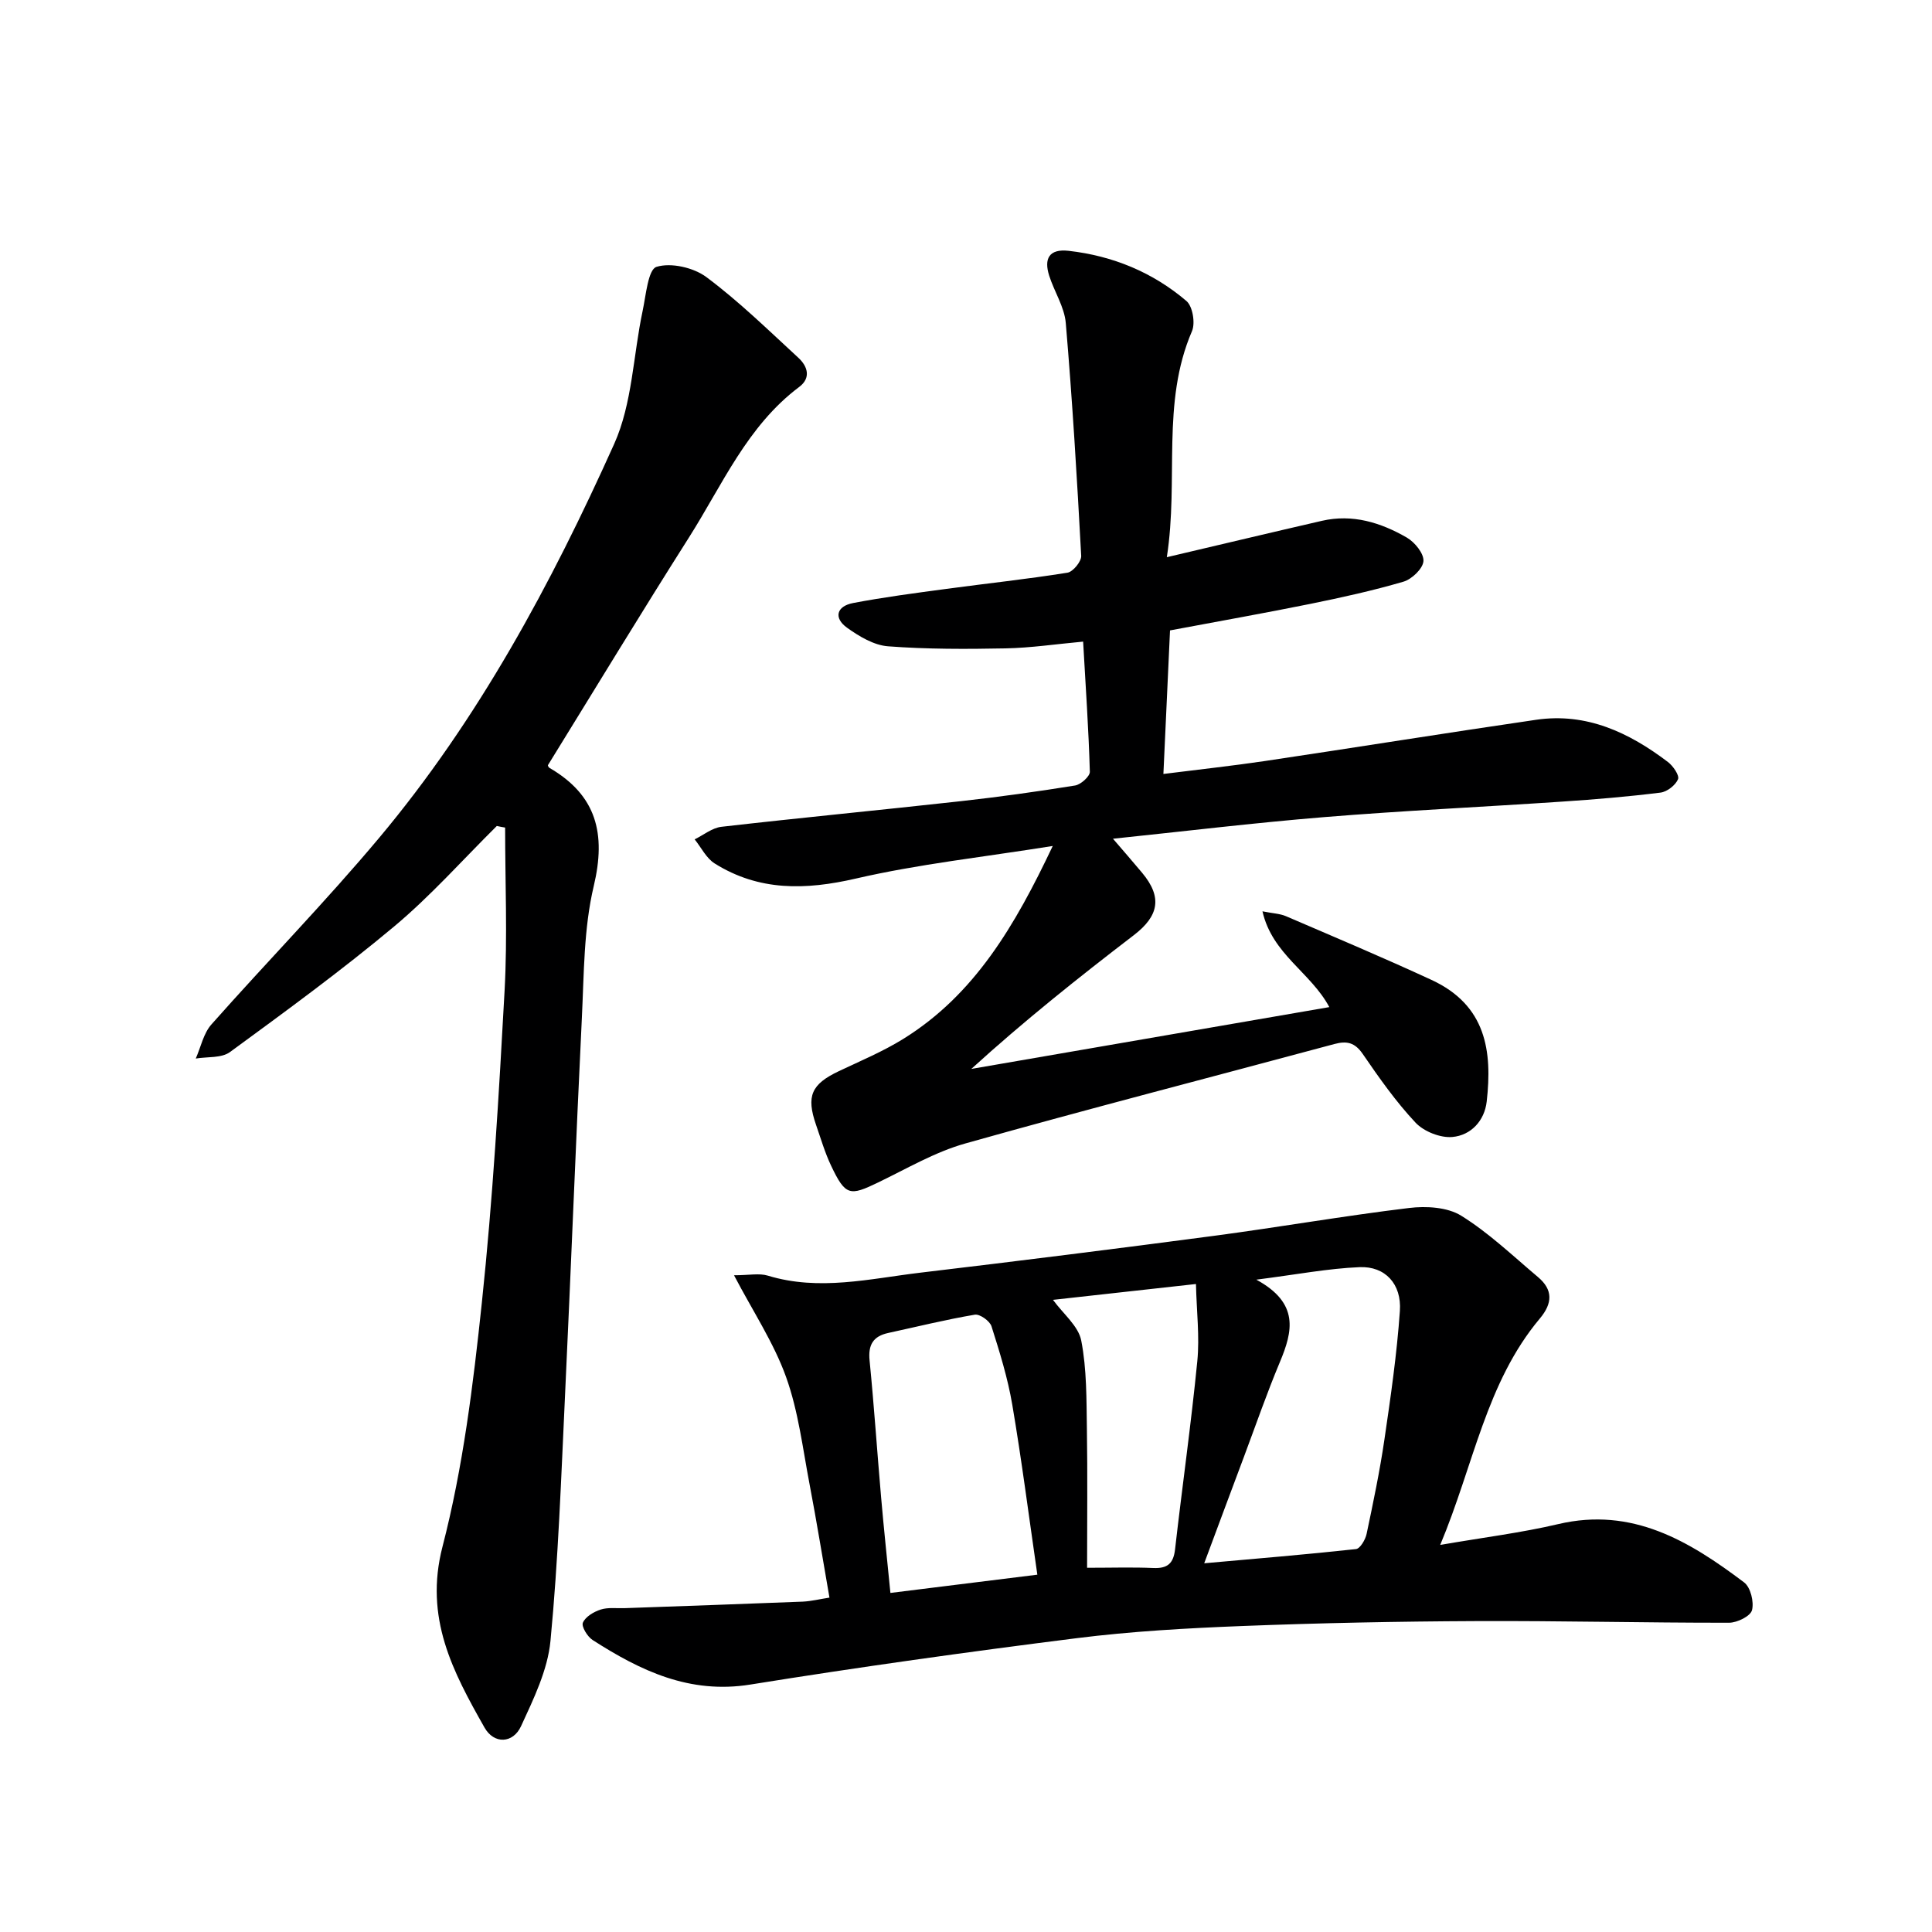 <svg enable-background="new 0 0 400 400" viewBox="0 0 400 400" xmlns="http://www.w3.org/2000/svg"><g fill="#000001"><path d="m241.58 115.36c11.5-2.7 21.8-5.16 32.11-7.53 6.34-1.46 12.18.36 17.56 3.46 1.65.95 3.57 3.3 3.46 4.88-.11 1.56-2.4 3.75-4.14 4.26-6.35 1.86-12.85 3.29-19.35 4.61-9.44 1.91-18.92 3.59-28.98 5.48-.43 9.45-.88 19.15-1.37 29.72 7.45-.94 14.29-1.68 21.09-2.69 18.71-2.79 37.39-5.8 56.1-8.53 10.42-1.52 19.22 2.64 27.26 8.74 1.07.81 2.42 2.78 2.1 3.56-.52 1.25-2.26 2.61-3.63 2.78-6.74.84-13.52 1.41-20.3 1.86-16.42 1.11-32.87 1.87-49.27 3.21-14.7 1.2-29.34 2.98-43.79 4.48 2.08 2.43 4.09 4.72 6.04 7.06 4.2 5.03 3.49 8.91-1.73 12.91-11.44 8.77-22.71 17.74-33.64 27.69 24.55-4.24 49.09-8.48 74.12-12.8-3.85-7.2-11.82-10.92-13.84-19.83 2.14.43 3.61.47 4.87 1.01 10.07 4.33 20.18 8.59 30.13 13.19 11.36 5.26 12.59 14.79 11.43 25.15-.45 4.03-3.27 7.02-7.1 7.37-2.49.23-5.91-1.13-7.64-2.97-4.07-4.34-7.55-9.29-10.93-14.22-1.63-2.37-3.28-2.75-5.85-2.06-25.48 6.86-51.03 13.44-76.42 20.59-6.3 1.77-12.15 5.23-18.11 8.1-5.82 2.81-6.72 2.79-9.72-3.56-1.27-2.69-2.11-5.58-3.09-8.4-2.07-5.98-.96-8.41 4.73-11.11 4.5-2.13 9.13-4.07 13.34-6.68 14.77-9.17 23.11-23.42 30.94-39.94-14.36 2.3-27.75 3.74-40.78 6.75-10.41 2.4-20.03 2.62-29.2-3.12-1.75-1.09-2.79-3.3-4.16-5 1.84-.9 3.62-2.38 5.54-2.6 16.5-1.89 33.03-3.47 49.53-5.3 7.92-.88 15.82-1.98 23.69-3.25 1.19-.19 3.08-1.89 3.06-2.84-.25-8.78-.86-17.56-1.39-26.95-5.6.51-10.83 1.3-16.09 1.4-8.1.16-16.24.18-24.31-.43-2.92-.22-5.97-2.05-8.47-3.84-2.82-2.02-2.21-4.46 1.25-5.12 6.35-1.21 12.77-2.05 19.18-2.91 8.4-1.14 16.83-2.03 25.19-3.37 1.15-.18 2.91-2.33 2.85-3.48-.86-16.08-1.83-32.16-3.19-48.2-.28-3.34-2.39-6.51-3.44-9.82-1.1-3.48-.06-5.6 4.03-5.14 9.16 1.04 17.42 4.45 24.39 10.39 1.29 1.1 1.87 4.58 1.14 6.26-6.4 14.86-2.69 30.58-5.2 46.78z"/><path d="m171.73 330.77c-1.41-8.07-2.64-15.74-4.1-23.37-1.43-7.48-2.33-15.19-4.88-22.3-2.54-7.09-6.84-13.55-10.78-21.07 3.11 0 5.22-.47 7.01.08 10.63 3.24 21.11.63 31.6-.62 20.28-2.41 40.55-4.95 60.8-7.63 13.47-1.79 26.87-4.13 40.35-5.76 3.54-.43 7.94-.18 10.8 1.6 5.72 3.55 10.69 8.32 15.88 12.69 3.14 2.63 3.05 5.43.41 8.58-11.16 13.29-13.68 30.3-20.64 46.89 8.94-1.55 16.78-2.51 24.43-4.31 15.33-3.61 27.16 3.52 38.5 12.08 1.33 1.01 2.07 4.04 1.62 5.75-.33 1.24-3.08 2.59-4.75 2.59-17.48.02-34.95-.42-52.43-.34-16.13.07-32.27.39-48.38 1.02-11.45.45-22.93 1.09-34.28 2.52-22.56 2.84-45.09 5.99-67.54 9.6-12.57 2.02-22.73-2.85-32.65-9.22-1.08-.69-2.36-2.8-2.02-3.59.53-1.24 2.26-2.26 3.69-2.72 1.52-.49 3.29-.23 4.96-.29 12.3-.44 24.6-.86 36.9-1.35 1.77-.09 3.52-.53 5.5-.83zm77.59-7.11c11.08-.99 21.26-1.83 31.42-2.94.86-.09 1.95-1.95 2.2-3.14 1.37-6.49 2.73-12.99 3.69-19.55 1.3-8.84 2.58-17.71 3.2-26.61.39-5.59-3.06-9.29-8.33-9.07-6.55.27-13.06 1.53-21.39 2.59 8.96 4.87 7.53 10.72 4.88 17.05-2.69 6.42-4.97 13.01-7.41 19.53-2.66 7.08-5.29 14.17-8.26 22.14zm-34.55 2.36c-1.78-12.27-3.25-23.77-5.19-35.19-.93-5.5-2.61-10.9-4.3-16.23-.35-1.11-2.42-2.58-3.45-2.41-6.03 1.02-11.97 2.49-17.95 3.79-3.12.68-4.17 2.48-3.84 5.71.93 9.41 1.56 18.85 2.38 28.27.57 6.56 1.27 13.1 1.93 19.84 10.45-1.3 20.4-2.54 30.42-3.78zm10.3-1.43c5.14 0 9.44-.14 13.73.05 2.9.12 4.14-.92 4.48-3.84 1.48-13 3.33-25.97 4.61-38.99.5-5.09-.15-10.3-.28-15.97-10.93 1.21-20.52 2.27-29.6 3.28 2.11 2.9 5.27 5.42 5.85 8.43 1.16 5.96 1.07 12.2 1.17 18.32.15 9.44.04 18.89.04 28.72z"/><path d="m102.86 171.01c-7.05 6.98-13.67 14.46-21.25 20.8-10.94 9.15-22.49 17.58-34 26.01-1.75 1.28-4.69.94-7.08 1.34 1.05-2.38 1.6-5.22 3.25-7.07 11.47-12.95 23.59-25.35 34.7-38.6 20.57-24.54 35.64-52.57 48.68-81.58 3.76-8.37 3.93-18.33 5.89-27.54.69-3.25 1.13-8.58 2.87-9.12 3.01-.93 7.69.14 10.36 2.14 6.74 5.03 12.82 10.98 19.03 16.7 1.88 1.73 2.66 4.14.17 6.01-10.79 8.09-15.93 20.3-22.84 31.18-9.88 15.57-19.44 31.34-29.21 47.16 0 .01.09.4.33.54 9.76 5.67 11.75 13.63 9.17 24.47-2.09 8.79-2.01 18.14-2.46 27.26-1.27 26.08-2.26 52.17-3.49 78.26-.8 16.93-1.39 33.9-3.01 50.76-.58 6.04-3.49 12-6.09 17.65-1.67 3.62-5.6 3.77-7.57.29-6.53-11.53-12.51-22.69-8.7-37.43 4.26-16.45 6.36-33.56 8.15-50.52 2.27-21.47 3.53-43.05 4.71-64.62.61-11.22.11-22.5.11-33.76-.58-.09-1.15-.21-1.72-.33z"/></g></svg>